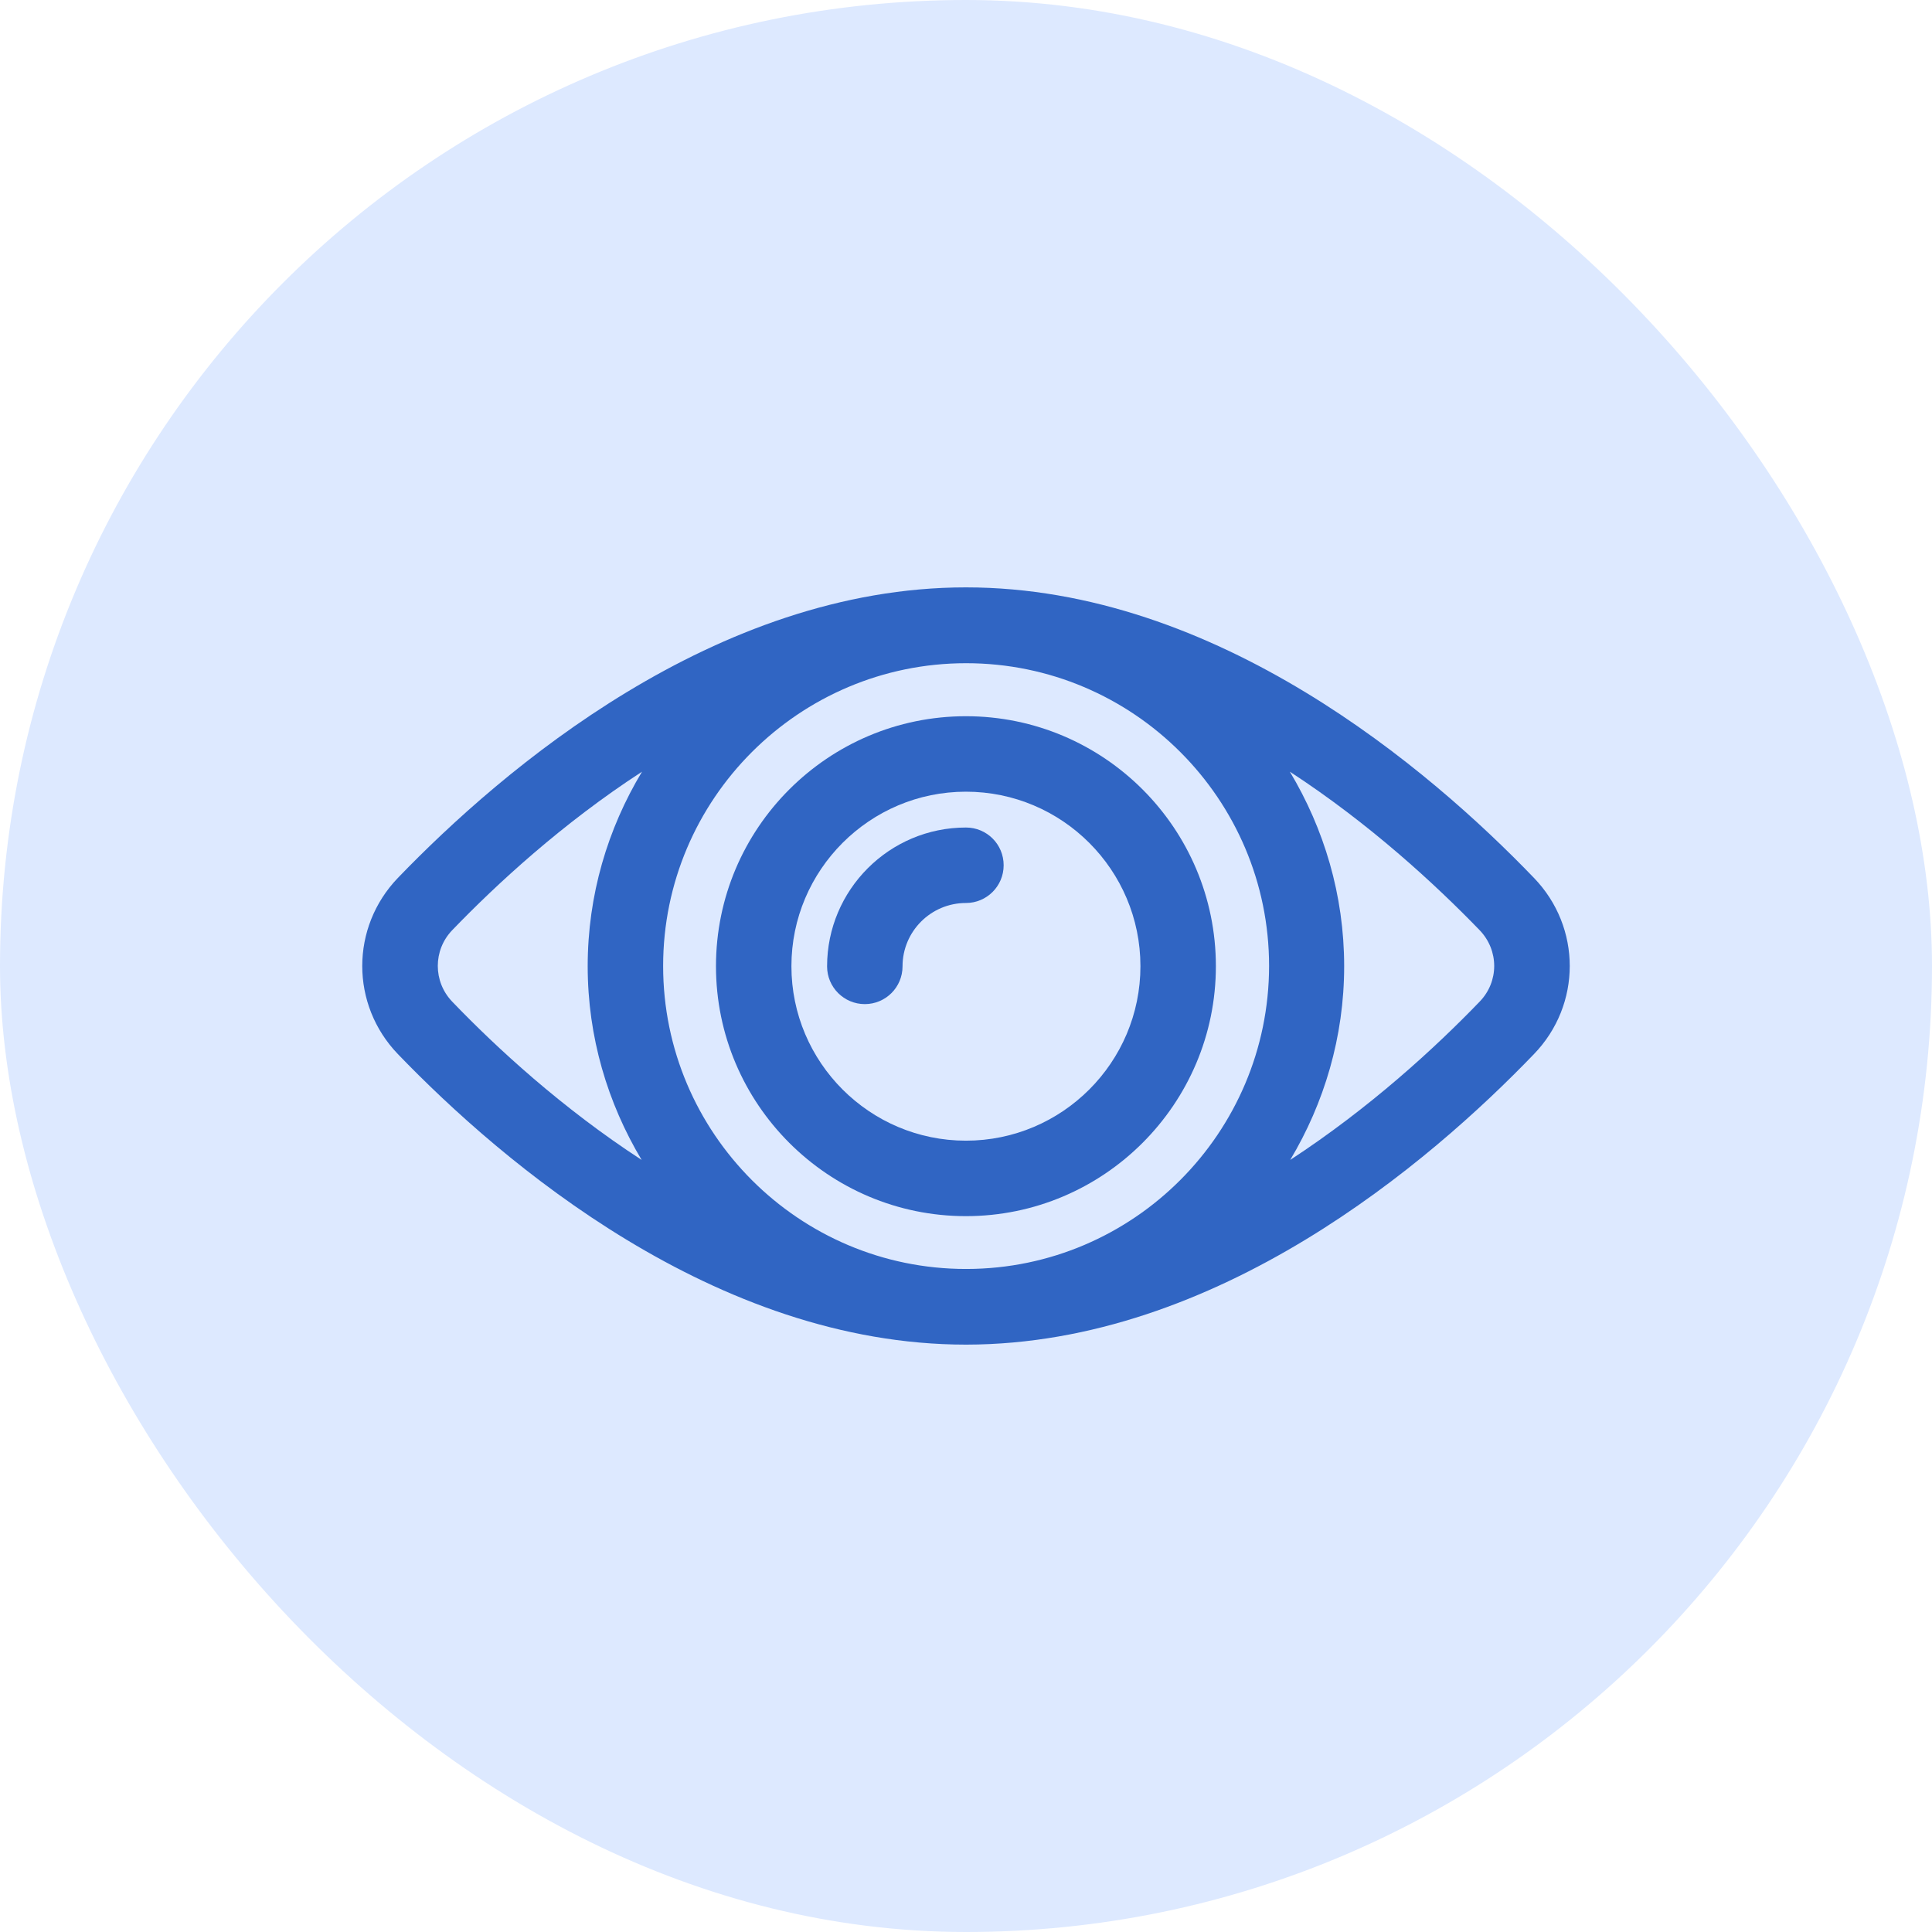 <?xml version="1.0" encoding="UTF-8"?> <svg xmlns="http://www.w3.org/2000/svg" width="80" height="80" viewBox="0 0 80 80" fill="none"><rect width="80" height="80" rx="40" fill="#DDE9FF"></rect><path d="M63.518 36.352C59.198 31.86 50.386 24.322 39.997 24.322C29.616 24.322 20.804 31.86 16.476 36.352C14.508 38.399 14.508 41.602 16.476 43.648C20.804 48.14 29.616 55.678 39.997 55.678C40.005 55.678 40.013 55.678 40.02 55.678C50.402 55.662 59.198 48.14 63.518 43.648C65.494 41.602 65.494 38.399 63.518 36.352ZM40.036 52.545C40.02 52.545 40.013 52.545 39.997 52.545C33.084 52.545 27.459 46.921 27.459 40C27.459 33.087 33.084 27.462 40.005 27.462C46.926 27.462 52.55 33.087 52.55 40C52.542 46.913 46.934 52.53 40.036 52.545ZM18.726 41.477C17.929 40.648 17.929 39.344 18.726 38.516C20.57 36.602 23.288 34.095 26.585 31.954C25.163 34.313 24.335 37.063 24.335 40.008C24.335 42.945 25.163 45.679 26.569 48.03C23.28 45.89 20.562 43.39 18.726 41.477ZM61.268 41.477C59.432 43.383 56.714 45.882 53.425 48.03C54.831 45.679 55.659 42.937 55.659 40.008C55.659 37.063 54.824 34.313 53.41 31.954C56.706 34.102 59.425 36.61 61.268 38.516C62.073 39.352 62.073 40.648 61.268 41.477Z" fill="#3065C3"></path><path d="M39.997 29.657C34.287 29.657 29.647 34.297 29.647 40.008C29.647 45.718 34.295 50.358 39.997 50.358C45.7 50.358 50.347 45.718 50.347 40.008C50.347 34.297 45.707 29.657 39.997 29.657ZM39.997 47.233C36.013 47.233 32.771 43.992 32.771 40.008C32.771 36.024 36.013 32.782 39.997 32.782C43.981 32.782 47.223 36.024 47.223 40.008C47.223 43.992 43.981 47.233 39.997 47.233Z" fill="#3065C3"></path><path d="M39.997 34.266C36.826 34.266 34.248 36.844 34.248 40.015C34.248 40.883 34.951 41.578 35.81 41.578C36.669 41.578 37.372 40.883 37.372 40.015C37.372 38.57 38.544 37.391 39.997 37.391C40.856 37.391 41.559 36.696 41.559 35.828C41.559 34.961 40.864 34.266 39.997 34.266Z" fill="#3065C3"></path></svg> 